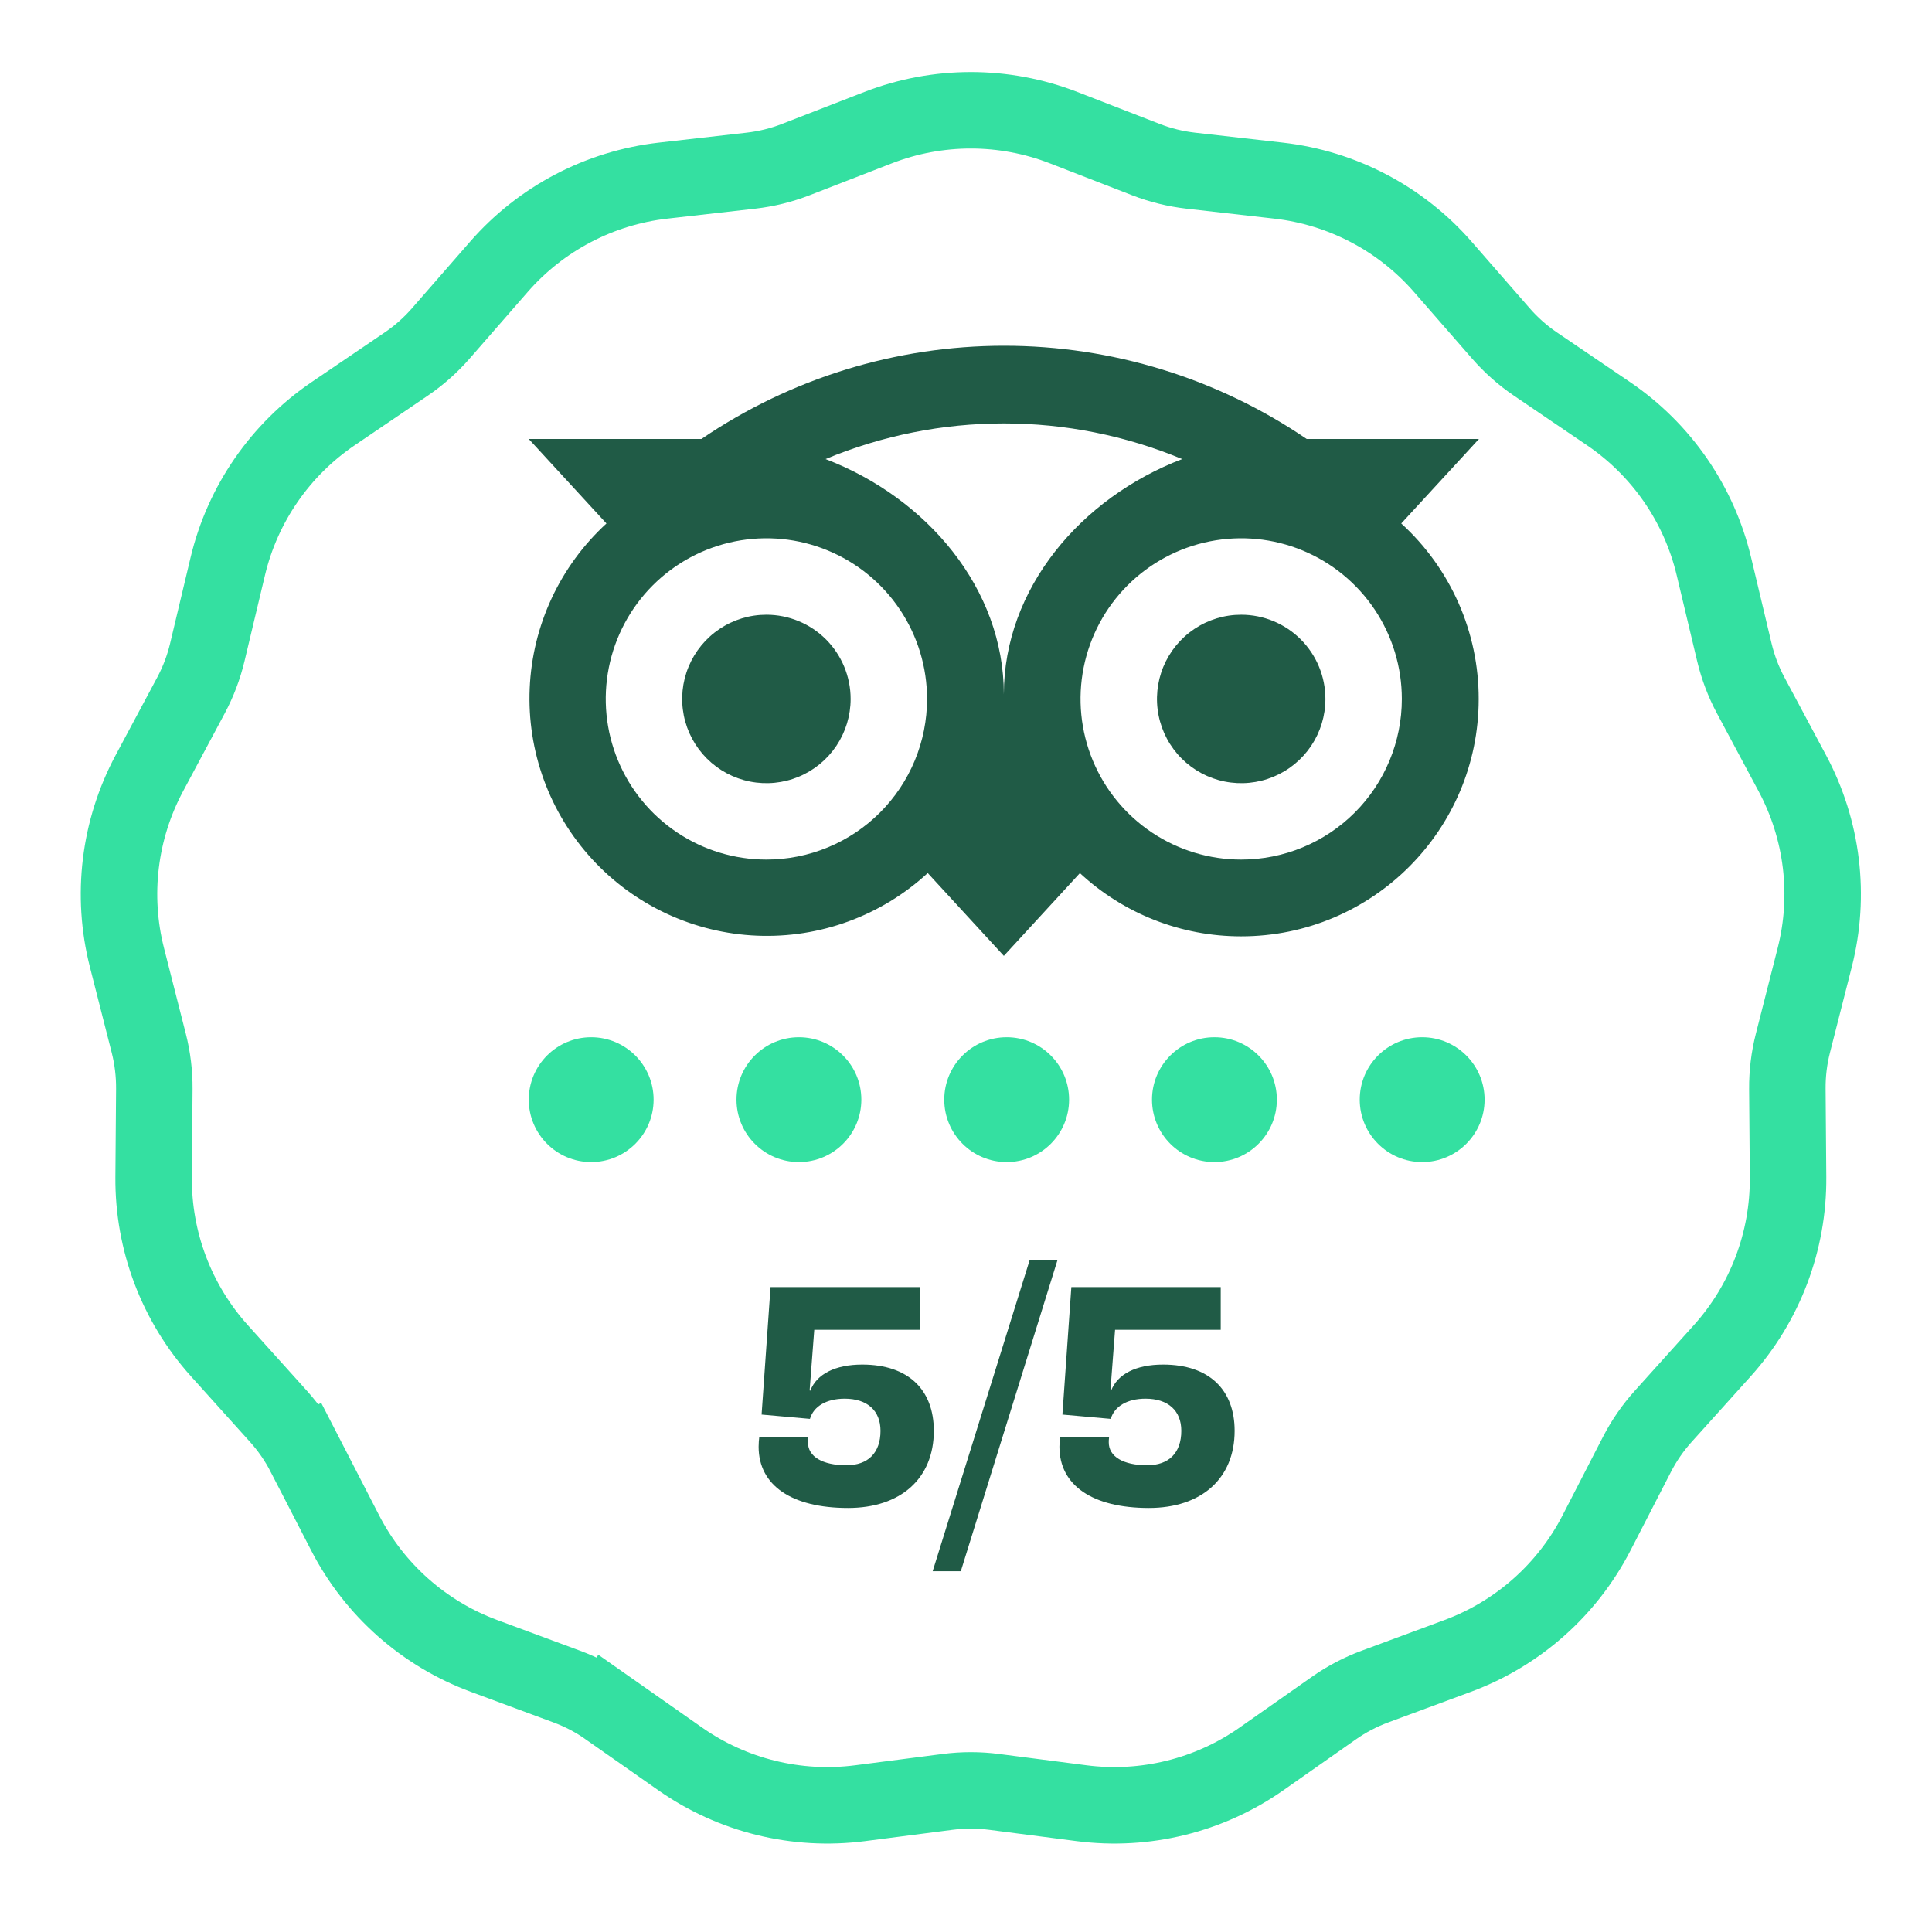 <svg width="95" height="94" viewBox="0 0 95 94" fill="none" xmlns="http://www.w3.org/2000/svg">
<g filter="url(#filter0_d_1336_4866)">
<path d="M45.12 5.506C47.616 4.537 50.384 4.537 52.88 5.506L56.931 7.078C57.789 7.411 58.686 7.632 59.601 7.736L63.918 8.227C66.579 8.529 69.029 9.815 70.789 11.833L73.645 15.108C74.251 15.801 74.942 16.414 75.704 16.931L79.299 19.372C81.514 20.875 83.087 23.154 83.707 25.758L84.714 29.985C84.927 30.88 85.255 31.744 85.689 32.556L87.738 36.388C89.001 38.749 89.335 41.497 88.674 44.091L87.601 48.302C87.374 49.194 87.263 50.111 87.27 51.032L87.303 55.377C87.324 58.054 86.343 60.642 84.552 62.633L81.645 65.863C81.029 66.547 80.504 67.308 80.083 68.126L78.094 71.989C76.868 74.369 74.796 76.205 72.285 77.135L68.21 78.644C67.347 78.964 66.529 79.393 65.776 79.922L62.219 82.418C60.027 83.956 57.34 84.618 54.684 84.275L50.375 83.718C49.462 83.6 48.538 83.6 47.625 83.718L43.316 84.275C40.66 84.618 37.973 83.956 35.781 82.418L32.224 79.922C31.471 79.393 30.653 78.964 29.79 78.644L25.715 77.135C23.204 76.205 21.132 74.369 19.906 71.989L17.917 68.126C17.495 67.308 16.971 66.547 16.355 65.863L13.448 62.633C11.657 60.642 10.676 58.054 10.697 55.377L10.73 51.032C10.737 50.111 10.626 49.194 10.399 48.302L9.326 44.091C8.665 41.497 8.999 38.749 10.262 36.388L12.311 32.556C12.745 31.744 13.072 30.88 13.286 29.985L14.293 25.758C14.914 23.154 16.486 20.875 18.701 19.372L22.296 16.931C23.058 16.414 23.75 15.801 24.355 15.108L27.211 11.833C28.971 9.815 31.422 8.529 34.082 8.227L38.399 7.736C39.314 7.632 40.211 7.411 41.069 7.078L45.12 5.506Z" fill="white"/>
<path d="M16.245 68.987L17.917 68.126L16.245 68.987L18.234 72.85C19.675 75.648 22.111 77.805 25.062 78.898L29.136 80.407C29.848 80.671 30.523 81.025 31.144 81.461L32.224 79.922L31.144 81.461L34.701 83.957C37.277 85.765 40.436 86.544 43.557 86.14L47.866 85.583C48.619 85.486 49.381 85.486 50.134 85.583L54.443 86.14C57.564 86.544 60.723 85.765 63.299 83.957L66.856 81.461C67.477 81.025 68.152 80.671 68.864 80.407L72.938 78.898C75.889 77.805 78.325 75.648 79.766 72.85L81.755 68.987C82.103 68.312 82.535 67.685 83.043 67.121L85.95 63.891C88.055 61.551 89.209 58.509 89.184 55.362L89.15 51.017C89.144 50.258 89.236 49.502 89.424 48.766L90.496 44.556C91.273 41.506 90.881 38.276 89.397 35.501L87.348 31.669C86.99 31 86.72 30.287 86.544 29.549L85.537 25.322C84.807 22.261 82.959 19.583 80.355 17.816L76.76 15.375C76.132 14.949 75.562 14.443 75.063 13.871L72.207 10.597C70.138 8.225 67.257 6.713 64.13 6.358L59.813 5.868C59.059 5.782 58.319 5.6 57.611 5.325L53.561 3.753C50.627 2.614 47.373 2.614 44.439 3.753L40.389 5.325C39.681 5.6 38.941 5.782 38.187 5.868L33.87 6.358C30.743 6.713 27.862 8.225 25.793 10.597L22.937 13.871C22.438 14.443 21.868 14.949 21.24 15.375L17.645 17.816C15.041 19.583 13.193 22.261 12.463 25.322L11.456 29.549C11.28 30.287 11.01 31 10.652 31.669L8.603 35.501C7.119 38.276 6.727 41.506 7.504 44.556L8.576 48.766C8.764 49.502 8.855 50.258 8.85 51.017L8.816 55.362C8.792 58.509 9.945 61.551 12.05 63.891L14.957 67.121C15.464 67.685 15.897 68.312 16.245 68.987Z" stroke="#34E0A1" stroke-width="3.761"/>
</g>
<path d="M29.069 57.139C30.764 57.139 32.139 55.764 32.139 54.069C32.139 52.374 30.764 51 29.069 51C27.374 51 26 52.374 26 54.069C26 55.764 27.374 57.139 29.069 57.139Z" fill="#34E0A1"/>
<path d="M39.285 57.139C40.98 57.139 42.354 55.764 42.354 54.069C42.354 52.374 40.98 51 39.285 51C37.59 51 36.215 52.374 36.215 54.069C36.215 55.764 37.59 57.139 39.285 57.139Z" fill="#34E0A1"/>
<path d="M49.5 57.139C51.195 57.139 52.569 55.764 52.569 54.069C52.569 52.374 51.195 51 49.5 51C47.805 51 46.431 52.374 46.431 54.069C46.431 55.764 47.805 57.139 49.5 57.139Z" fill="#34E0A1"/>
<path d="M59.715 57.139C61.41 57.139 62.785 55.764 62.785 54.069C62.785 52.374 61.41 51 59.715 51C58.02 51 56.646 52.374 56.646 54.069C56.646 55.764 58.02 57.139 59.715 57.139Z" fill="#34E0A1"/>
<path d="M69.931 57.139C71.626 57.139 73 55.764 73 54.069C73 52.374 71.626 51 69.931 51C68.236 51 66.861 52.374 66.861 54.069C66.861 55.764 68.236 57.139 69.931 57.139Z" fill="#34E0A1"/>
<path d="M41.7 74.147C44.289 74.147 45.918 72.697 45.918 70.352C45.918 68.349 44.68 67.095 42.4 67.095C41.065 67.095 40.153 67.567 39.843 68.381L39.811 68.365L40.039 65.385H45.234V63.284H37.889L37.449 69.554L39.827 69.766C40.006 69.147 40.641 68.772 41.537 68.772C42.645 68.772 43.296 69.359 43.296 70.352C43.296 71.427 42.693 72.046 41.619 72.046C40.446 72.046 39.729 71.622 39.729 70.922C39.729 70.873 39.729 70.775 39.746 70.661H37.335C37.319 70.775 37.303 70.955 37.303 71.134C37.303 73.039 38.931 74.147 41.7 74.147ZM45.861 77.257H47.245L52.001 61.949H50.633L45.861 77.257ZM56.491 74.147C59.08 74.147 60.709 72.697 60.709 70.352C60.709 68.349 59.471 67.095 57.191 67.095C55.856 67.095 54.944 67.567 54.634 68.381L54.602 68.365L54.83 65.385H60.025V63.284H52.68L52.24 69.554L54.618 69.766C54.797 69.147 55.432 68.772 56.328 68.772C57.435 68.772 58.087 69.359 58.087 70.352C58.087 71.427 57.484 72.046 56.409 72.046C55.237 72.046 54.52 71.622 54.52 70.922C54.52 70.873 54.52 70.775 54.536 70.661H52.126C52.11 70.775 52.094 70.955 52.094 71.134C52.094 73.039 53.722 74.147 56.491 74.147Z" fill="#205B46"/>
<path d="M68.902 25.739L72.722 21.584H64.254C59.866 18.597 54.68 17 49.372 17C44.064 17 38.878 18.597 34.49 21.584H26L29.82 25.739C28.689 26.776 27.774 28.026 27.126 29.417C26.479 30.807 26.111 32.312 26.046 33.845C25.98 35.378 26.218 36.908 26.744 38.35C27.27 39.791 28.076 41.114 29.114 42.243C30.152 43.373 31.403 44.287 32.794 44.932C34.186 45.578 35.691 45.944 37.224 46.007C38.757 46.071 40.288 45.832 41.728 45.303C43.168 44.775 44.49 43.968 45.619 42.928L49.361 47L53.101 42.931C55.256 44.933 58.09 46.044 61.032 46.04C67.479 46.04 72.71 40.813 72.71 34.367C72.712 32.742 72.374 31.136 71.718 29.65C71.062 28.165 70.103 26.832 68.902 25.739ZM37.685 42.266C36.123 42.266 34.596 41.803 33.297 40.935C31.997 40.067 30.985 38.833 30.387 37.39C29.789 35.946 29.633 34.358 29.937 32.825C30.242 31.293 30.995 29.885 32.099 28.781C33.204 27.676 34.612 26.924 36.144 26.619C37.677 26.314 39.265 26.47 40.708 27.068C42.152 27.666 43.386 28.679 44.254 29.978C45.122 31.277 45.585 32.804 45.585 34.367C45.585 35.404 45.381 36.431 44.984 37.39C44.587 38.348 44.005 39.219 43.271 39.953C42.538 40.686 41.667 41.268 40.708 41.665C39.75 42.062 38.723 42.266 37.685 42.266ZM49.361 34.139C49.361 28.94 45.58 24.48 40.593 22.572C43.371 21.415 46.351 20.819 49.36 20.819C52.37 20.819 55.349 21.415 58.128 22.572C53.142 24.48 49.361 28.941 49.361 34.139ZM61.032 42.266C59.469 42.266 57.942 41.803 56.643 40.935C55.344 40.067 54.331 38.833 53.733 37.39C53.136 35.946 52.979 34.358 53.284 32.825C53.589 31.293 54.341 29.885 55.446 28.781C56.551 27.676 57.958 26.924 59.491 26.619C61.023 26.314 62.611 26.47 64.055 27.068C65.498 27.666 66.732 28.679 67.6 29.978C68.468 31.277 68.931 32.804 68.931 34.367C68.931 36.462 68.099 38.471 66.618 39.953C65.136 41.434 63.127 42.266 61.032 42.266ZM61.032 30.226C60.213 30.226 59.412 30.468 58.731 30.924C58.05 31.379 57.519 32.026 57.205 32.782C56.892 33.539 56.81 34.372 56.97 35.175C57.13 35.979 57.524 36.717 58.103 37.296C58.683 37.875 59.421 38.27 60.224 38.429C61.028 38.589 61.86 38.507 62.617 38.193C63.374 37.88 64.021 37.349 64.476 36.668C64.931 35.986 65.174 35.186 65.173 34.367C65.173 33.823 65.066 33.284 64.858 32.782C64.65 32.279 64.345 31.823 63.96 31.438C63.576 31.054 63.119 30.749 62.617 30.541C62.114 30.333 61.576 30.226 61.032 30.226ZM41.827 34.367C41.827 35.186 41.584 35.986 41.129 36.668C40.674 37.349 40.028 37.88 39.271 38.193C38.514 38.507 37.681 38.589 36.878 38.429C36.074 38.27 35.336 37.875 34.757 37.296C34.178 36.717 33.783 35.979 33.623 35.175C33.464 34.372 33.545 33.539 33.859 32.782C34.172 32.026 34.703 31.379 35.384 30.924C36.065 30.468 36.866 30.226 37.685 30.226C38.784 30.226 39.837 30.662 40.614 31.438C41.39 32.215 41.827 33.268 41.827 34.367Z" fill="#205B46"/>
<defs>
<filter id="filter0_d_1336_4866" x="0.818" y="0.387" width="93.842" height="93.415" filterUnits="userSpaceOnUse" color-interpolation-filters="sRGB">
<feFlood flood-opacity="0" result="BackgroundImageFix"/>
<feColorMatrix in="SourceAlpha" type="matrix" values="0 0 0 0 0 0 0 0 0 0 0 0 0 0 0 0 0 0 127 0" result="hardAlpha"/>
<feOffset dx="-1.262" dy="2.523"/>
<feGaussianBlur stdDeviation="1.577"/>
<feComposite in2="hardAlpha" operator="out"/>
<feColorMatrix type="matrix" values="0 0 0 0 0 0 0 0 0 0 0 0 0 0 0 0 0 0 0.25 0"/>
<feBlend mode="normal" in2="BackgroundImageFix" result="effect1_dropShadow_1336_4866"/>
<feBlend mode="normal" in="SourceGraphic" in2="effect1_dropShadow_1336_4866" result="shape"/>
</filter>
</defs>
</svg>
